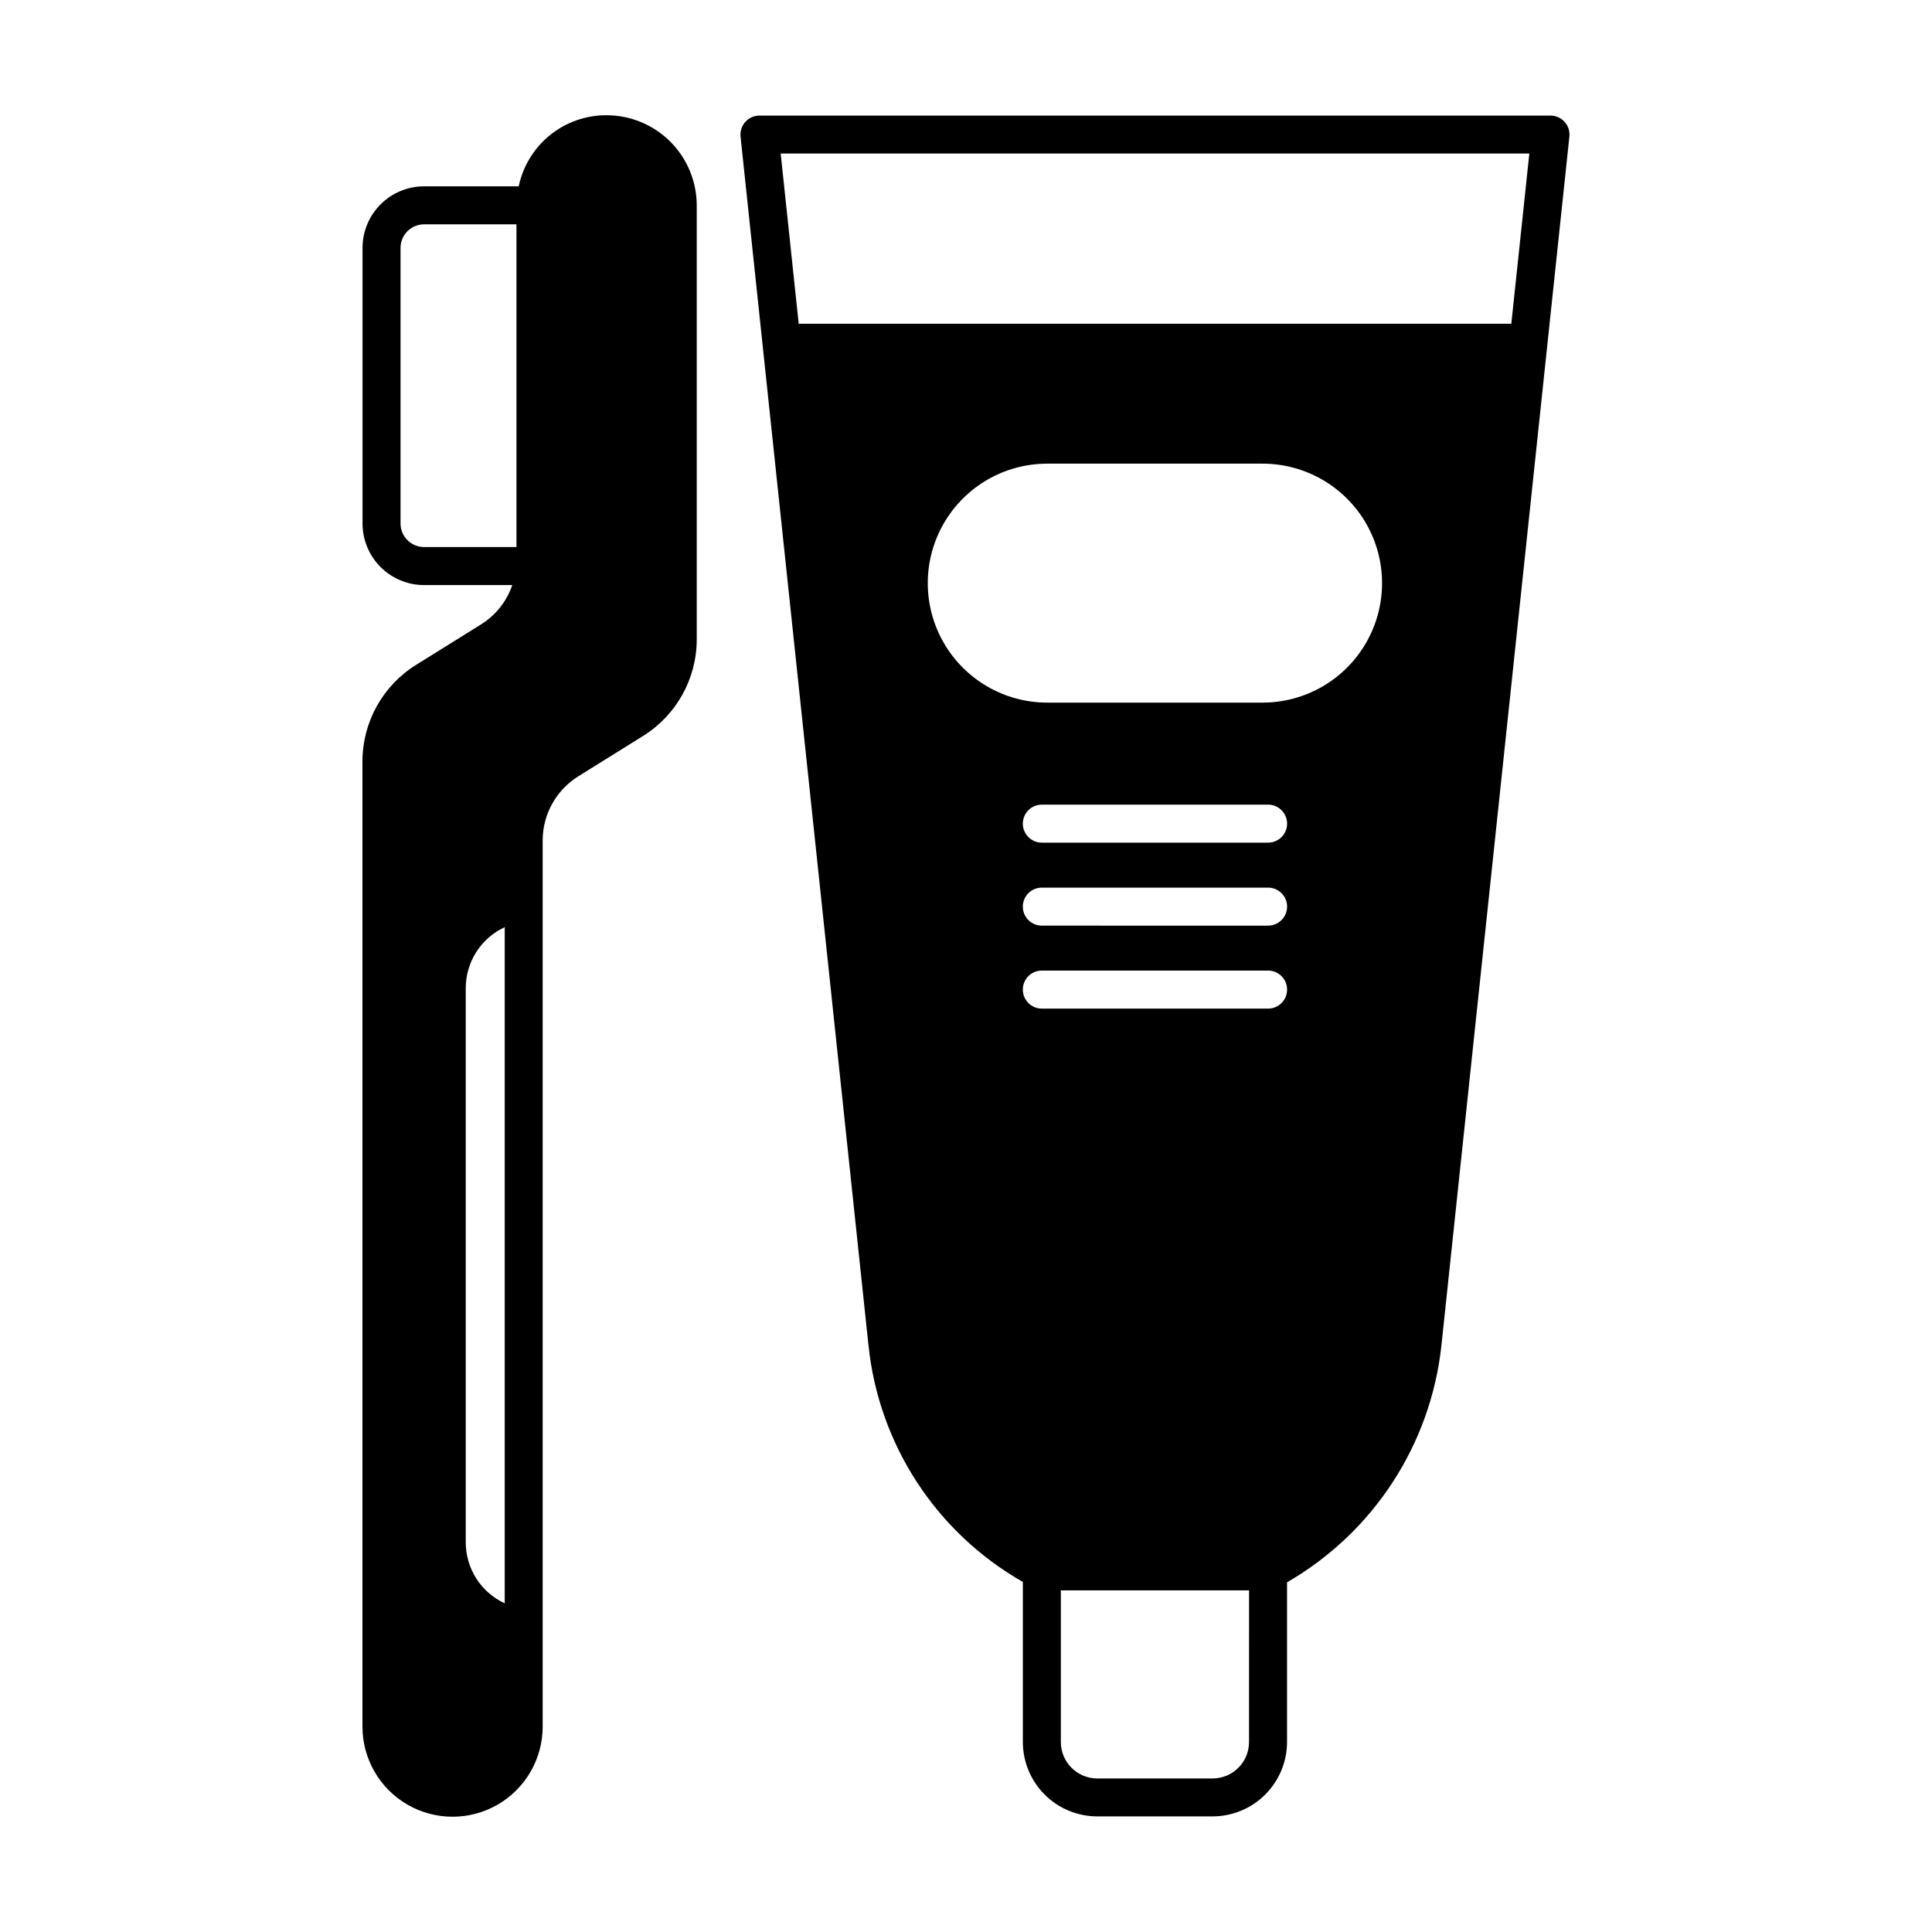 <?xml version="1.0" encoding="UTF-8"?>
<!-- Uploaded to: ICON Repo, www.svgrepo.com, Generator: ICON Repo Mixer Tools -->
<svg fill="#000000" width="800px" height="800px" version="1.1" viewBox="144 144 512 512" xmlns="http://www.w3.org/2000/svg">
 <path d="m304.78 174.54c-5.461-0.031-10.77 1.828-15.016 5.262-4.25 3.434-7.184 8.23-8.301 13.578h-25.082c-4.324 0.004-8.473 1.723-11.527 4.781-3.059 3.059-4.777 7.207-4.781 11.531v73.051c0.004 4.324 1.723 8.469 4.781 11.527 3.059 3.055 7.203 4.777 11.527 4.781h23.383-0.004c-1.484 4.352-4.438 8.051-8.348 10.469l-17.129 10.664v0.004c-8.816 5.481-14.195 15.113-14.23 25.496v255.89c0 8.531 4.551 16.414 11.938 20.68 7.391 4.266 16.492 4.266 23.883 0 7.387-4.266 11.938-12.148 11.938-20.68v-234.88c0.02-6.914 3.598-13.332 9.469-16.98l17.129-10.672c8.816-5.481 14.195-15.117 14.234-25.5v-115.12c-0.008-6.328-2.527-12.395-6.996-16.871-4.473-4.477-10.539-6.996-16.867-7.012zm-54.633 108.2v-73.051c0.004-3.441 2.793-6.231 6.234-6.238h24.484v85.523h-24.484c-3.441-0.008-6.227-2.793-6.234-6.234zm27.609 286.16c-3.086-1.426-5.695-3.707-7.527-6.57-1.828-2.863-2.801-6.191-2.801-9.59v-146.86c0-3.402 0.969-6.731 2.801-9.594 1.828-2.863 4.441-5.144 7.527-6.57zm280.88-392.6c-0.953-1.062-2.316-1.672-3.746-1.668h-209.63c-1.426 0-2.785 0.605-3.742 1.668-0.953 1.062-1.414 2.477-1.266 3.898l33.895 320.24 0.004-0.004c2.691 26.312 17.93 49.703 40.914 62.793v42.422-0.004c0.008 5.231 2.086 10.242 5.785 13.938 3.695 3.699 8.711 5.777 13.938 5.781h30.566c5.231-0.004 10.242-2.082 13.941-5.781 3.695-3.695 5.777-8.707 5.785-13.938v-42.32c22.922-13.215 38.137-36.605 40.93-62.918l33.895-320.23c0.145-1.414-0.316-2.824-1.266-3.879zm-83.633 429.37c-0.008 5.324-4.32 9.637-9.645 9.641h-30.574c-5.324-0.004-9.637-4.316-9.648-9.641v-40.203h49.879zm5.039-194.38h-59.941c-2.785 0-5.039-2.258-5.039-5.039 0-2.785 2.254-5.039 5.039-5.039h59.953c2.781 0 5.039 2.254 5.039 5.039 0 2.781-2.258 5.039-5.039 5.039zm0-21.984-59.941-0.004c-2.785 0-5.039-2.254-5.039-5.039 0-2.781 2.254-5.035 5.039-5.035h59.953c2.781 0 5.039 2.254 5.039 5.035 0 2.785-2.258 5.039-5.039 5.039zm0-21.992-59.941-0.004c-2.785 0-5.039-2.254-5.039-5.035 0-2.785 2.254-5.039 5.039-5.039h59.953c2.781 0 5.039 2.254 5.039 5.039 0 2.781-2.258 5.035-5.039 5.035zm-1.449-37.113h-57.059c-11.312 0-21.766-6.035-27.422-15.832s-5.656-21.867 0-31.664 16.109-15.832 27.422-15.832h57.059c11.312 0 21.766 6.035 27.422 15.832s5.656 21.867 0 31.664-16.109 15.832-27.422 15.832zm65.922-100.41h-188.85l-4.777-45.102h198.4z"/>
</svg>